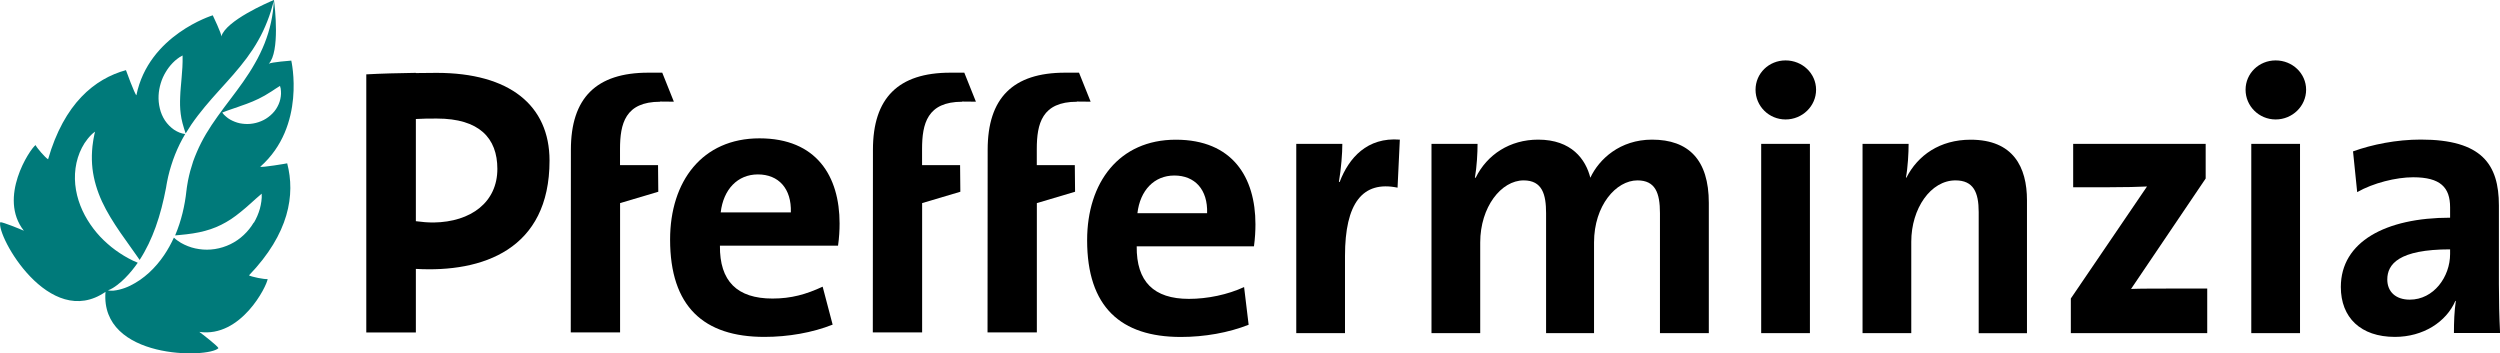 <svg xmlns="http://www.w3.org/2000/svg" id="Ebene_1" data-name="Ebene 1" viewBox="0 0 385.28 54.47"><defs><style>      .cls-1 {        fill: #007a7a;      }    </style></defs><path class="cls-1" d="m41.23,43.01c-.52.05-2.41-.33-2.86-.57,6.21-6.46,7.15-12.43,5.89-17.27-.02.02-3.94.68-4.15.53,7.12-6.29,4.78-16.36,4.78-16.36,0,0-3.17.24-3.47.49,1.74-1.85.95-8.74.8-9.83h0,0c-1.02.42-7.38,3.18-8.11,5.61.06-.38-1.32-3.25-1.32-3.25,0,0-9.88,3.01-11.77,12.32-.24-.12-1.61-3.85-1.61-3.87-4.82,1.33-9.52,5.13-12,13.74-.44-.26-1.71-1.72-1.93-2.19-.89.65-5.82,8.1-1.8,13.2-.43-.2-3.21-1.34-3.64-1.32-.62,2.1,7.57,16.71,16.22,10.74-.84,10.47,15.91,10.26,17.41,8.67-.19-.4-2.58-2.23-2.95-2.5,6.43.93,10.41-7.06,10.53-8.16m-4.33-26.6c.39-.13.75-.26,1.08-.38.34-.12.65-.25.96-.38.62-.26,1.19-.54,1.85-.91.33-.19.68-.4,1.06-.65l.6-.4c.21-.13.43-.28.68-.43.1.28.14.55.15.83.02.27.01.54-.03.81-.07.54-.24,1.07-.51,1.56-.26.5-.63.95-1.07,1.33-.43.38-.93.7-1.46.91-.53.22-1.09.36-1.65.41-.55.05-1.1.01-1.62-.09-.52-.11-1.02-.31-1.49-.57-.23-.13-.45-.29-.65-.47-.21-.17-.41-.37-.57-.61.26-.11.51-.2.75-.29.24-.08.47-.16.69-.24l1.22-.42Zm2.17,17.93c-.41.69-.91,1.32-1.52,1.89-.6.57-1.29,1.05-2.05,1.42-.76.37-1.56.62-2.39.75-.82.13-1.65.13-2.44.01-.81-.11-1.57-.35-2.28-.69-.36-.16-.7-.37-1.02-.6-.21-.14-.41-.3-.59-.48-.43.93-.92,1.83-1.5,2.69-.67.99-1.44,1.9-2.32,2.71-.44.4-.91.78-1.4,1.12-.25.17-.5.33-.76.48-.26.15-.52.29-.78.42-.54.26-1.09.46-1.67.6-.14.03-.29.07-.43.09-.15.03-.29.04-.44.06-.15.01-.29.02-.44.01-.15,0-.29-.02-.43-.07.28-.07.52-.21.75-.34.11-.07.23-.15.34-.22.12-.08.22-.16.33-.24.43-.32.83-.67,1.2-1.05.74-.74,1.4-1.55,1.98-2.39-.25-.1-.5-.22-.75-.33-.47-.23-.93-.47-1.37-.74-.89-.54-1.75-1.15-2.53-1.85-.79-.69-1.53-1.47-2.18-2.33-.65-.86-1.23-1.79-1.69-2.79-.46-1-.81-2.07-1-3.18-.19-1.1-.22-2.24-.07-3.35.15-1.11.48-2.18.98-3.15.25-.49.54-.94.88-1.36.16-.21.35-.41.53-.6.19-.19.39-.37.62-.52-.07.26-.13.51-.17.76-.06.25-.09.5-.13.74-.08.49-.13.97-.16,1.44-.06.95-.04,1.86.06,2.75.21,1.78.73,3.46,1.47,5.08.75,1.62,1.73,3.18,2.81,4.76.54.79,1.11,1.58,1.69,2.39.29.41.58.82.87,1.23.14.2.28.41.43.62,1.03-1.59,1.83-3.3,2.47-5.08.7-1.94,1.2-3.96,1.6-6.05l.07-.43c.03-.14.06-.29.08-.44.06-.28.12-.58.18-.86.13-.57.29-1.14.47-1.71.35-1.13.79-2.23,1.31-3.29.26-.52.54-1.04.84-1.54h0c-.3-.04-.58-.12-.86-.22-.3-.12-.59-.27-.86-.45-.53-.37-1.02-.86-1.4-1.43-.37-.57-.64-1.2-.79-1.86-.16-.65-.22-1.32-.19-1.98.03-.65.15-1.28.33-1.88.18-.6.43-1.17.75-1.7.31-.53.68-1.02,1.11-1.46.22-.23.45-.43.7-.62.25-.19.51-.37.81-.51.01.33,0,.64,0,.93,0,.31-.02.59-.03.87-.04.57-.08,1.1-.12,1.62l-.13,1.5c-.04.49-.08.95-.09,1.41-.02.46-.03.9-.02,1.34.01.44.04.87.1,1.33.06.46.14.93.28,1.44.07.26.14.52.23.8.08.25.17.5.25.78.29-.47.58-.93.88-1.38.66-.96,1.36-1.86,2.08-2.73,1.45-1.75,2.98-3.34,4.41-4.99.71-.82,1.4-1.66,2.04-2.52.32-.44.63-.88.93-1.33.3-.45.57-.91.84-1.38.54-.94,1-1.93,1.4-2.95.4-1.01.73-2.07,1.01-3.15-.1,2.22-.59,4.45-1.43,6.56-.21.52-.44,1.05-.69,1.56-.24.51-.51,1.01-.8,1.51-.55.99-1.18,1.94-1.82,2.86-1.29,1.84-2.69,3.57-3.94,5.33-.63.88-1.22,1.76-1.76,2.67-.27.46-.52.91-.76,1.38-.24.47-.46.94-.66,1.41-.21.48-.39.95-.57,1.44-.16.49-.31.99-.45,1.48-.13.5-.25,1-.35,1.51-.05.26-.09.51-.13.76-.02.13-.04.26-.06.39l-.02.2-.02.1v.05s-.01.05-.01.05c-.12,1.15-.32,2.3-.6,3.44-.28,1.13-.64,2.26-1.1,3.34-.02.04-.03.07-.05.1.24-.02.47-.04.69-.06.37-.04.71-.07,1.06-.11.69-.08,1.34-.18,1.96-.31,1.24-.26,2.35-.63,3.39-1.15.52-.26,1.03-.55,1.53-.88.51-.34,1-.71,1.5-1.12.51-.4,1.01-.85,1.54-1.32l.81-.73c.28-.24.56-.5.87-.75.03.4,0,.79-.05,1.18-.05.38-.13.76-.23,1.14-.21.74-.52,1.47-.92,2.15"></path><path d="m129.15,37.86h-18.2c-.06,5.49,2.66,8.15,8.1,8.15,2.9,0,5.19-.65,7.73-1.83l1.54,5.85c-3.13,1.24-6.85,1.89-10.52,1.89-9.34,0-14.53-4.67-14.53-15,0-8.99,4.96-15.6,13.77-15.6s12.35,5.85,12.35,13.12c0,1.01-.06,2.19-.24,3.43m-12.35-10.99c-3.13,0-5.32,2.31-5.73,5.85h10.81c.12-3.67-1.89-5.85-5.08-5.85"></path><path d="m193.26,37.96h-18.08c-.06,5.45,2.64,8.1,8.04,8.1,2.87,0,5.98-.65,8.51-1.82l.7,5.81c-3.11,1.23-6.81,1.88-10.45,1.88-9.27,0-14.44-4.64-14.44-14.9,0-8.92,4.93-15.5,13.67-15.5s12.27,5.81,12.27,13.03c0,1-.06,2.17-.23,3.41m-12.27-10.92c-3.11,0-5.28,2.29-5.69,5.81h10.74c.12-3.64-1.88-5.81-5.05-5.81"></path><path d="m215.38,28.92c-5.4-1.11-8.1,2.41-8.1,10.51v11.91h-7.51v-29.17h7.1c0,1.47-.18,3.81-.53,5.87h.12c1.41-3.7,4.23-6.92,9.27-6.52l-.35,7.39Z"></path><path d="m255.82,51.34v-18.49c0-3.11-.71-5.05-3.47-5.05-3.29,0-6.69,3.87-6.69,9.57v13.97h-7.39v-18.49c0-2.88-.58-5.05-3.46-5.05-3.46,0-6.69,4.11-6.69,9.57v13.97h-7.51v-29.17h7.1c0,1.35-.11,3.52-.41,5.22h.12c1.76-3.58,5.28-5.87,9.63-5.87,5.16,0,7.33,3.05,8.04,5.87,1.35-2.88,4.58-5.87,9.51-5.87,5.63,0,8.75,3.11,8.75,9.75v20.07h-7.51Z"></path><path d="m275.18,18.41c-2.58,0-4.63-2.06-4.63-4.58s2.05-4.52,4.63-4.52,4.7,2,4.7,4.52-2.11,4.58-4.7,4.58m-3.76,3.76h7.51v29.17h-7.51v-29.17Z"></path><path d="m304.94,51.34v-18.67c0-3.05-.82-4.87-3.58-4.87-3.82,0-6.81,4.34-6.81,9.45v14.09h-7.51v-29.17h7.1c0,1.35-.12,3.64-.41,5.17l.06.06c1.75-3.46,5.16-5.87,9.91-5.87,6.57,0,8.68,4.23,8.68,9.33v20.49h-7.45Z"></path><path d="m319.14,51.34v-5.34l11.74-17.26c-1.12.06-3.41.12-6.22.12h-5.16v-6.69h20.42v5.34l-11.5,17.02c1.23-.06,4.46-.06,6.63-.06h5.11v6.87h-21.01Z"></path><path d="m350.71,18.41c-2.58,0-4.64-2.06-4.64-4.58s2.06-4.52,4.64-4.52,4.69,2,4.69,4.52-2.11,4.58-4.69,4.58m-3.76,3.76h7.51v29.17h-7.51v-29.17Z"></path><path d="m378.18,51.34c0-1.71.06-3.4.29-4.93l-.06-.06c-1.41,3.28-4.98,5.57-9.33,5.57-5.28,0-8.33-2.99-8.33-7.69,0-6.98,6.92-10.68,16.84-10.68v-1.59c0-3.06-1.47-4.64-5.69-4.64-2.64,0-6.16.88-8.63,2.29l-.64-6.28c2.93-1.06,6.69-1.82,10.45-1.82,9.39,0,12.03,3.81,12.03,10.15v12.15c0,2.35.06,5.11.18,7.51h-7.1Zm-.59-12.91c-7.92,0-9.68,2.29-9.68,4.64,0,1.88,1.29,3.11,3.46,3.11,3.7,0,6.22-3.52,6.22-7.04v-.7Z"></path><path d="m101.73,15.65l2.12.02-1.79-4.47s-.55,0-2.15,0c-8.03,0-11.93,3.9-11.93,11.88l-.02,28.15h7.6v-19.93s5.89-1.75,5.89-1.75l-.04-4.1h-5.86v-2.48c0-3.9.79-7.29,6.18-7.29"></path><path d="m148.28,15.65l2.12.02-1.79-4.47s-.55,0-2.15,0c-8.03,0-11.93,3.9-11.93,11.88l-.02,28.15h7.6v-19.93s5.89-1.75,5.89-1.75l-.04-4.1h-5.86v-2.48c0-3.9.79-7.29,6.18-7.29"></path><path d="m165.96,15.65l2.12.02-1.79-4.47s-.55,0-2.15,0c-8.03,0-11.93,3.9-11.93,11.88l-.02,28.15h7.6v-19.93s5.89-1.75,5.89-1.75l-.04-4.1h-5.86v-2.48c0-3.9.79-7.29,6.18-7.29"></path><path d="m67.3,11.23c-1.03,0-2.11.01-3.21.03v-.03h-.09c-2.68.04-5.19.1-7.55.23v39.78h7.64v-9.8c10.28.59,20.6-2.97,20.6-16.68,0-8.54-6.18-13.53-17.39-13.53m-.48,23.06c-.86,0-1.8-.07-2.73-.2v-15.75c1.08-.07,2.09-.07,3.24-.07,6.53,0,9.32,3.01,9.32,7.76,0,5.11-4.03,8.18-9.83,8.26"></path></svg>